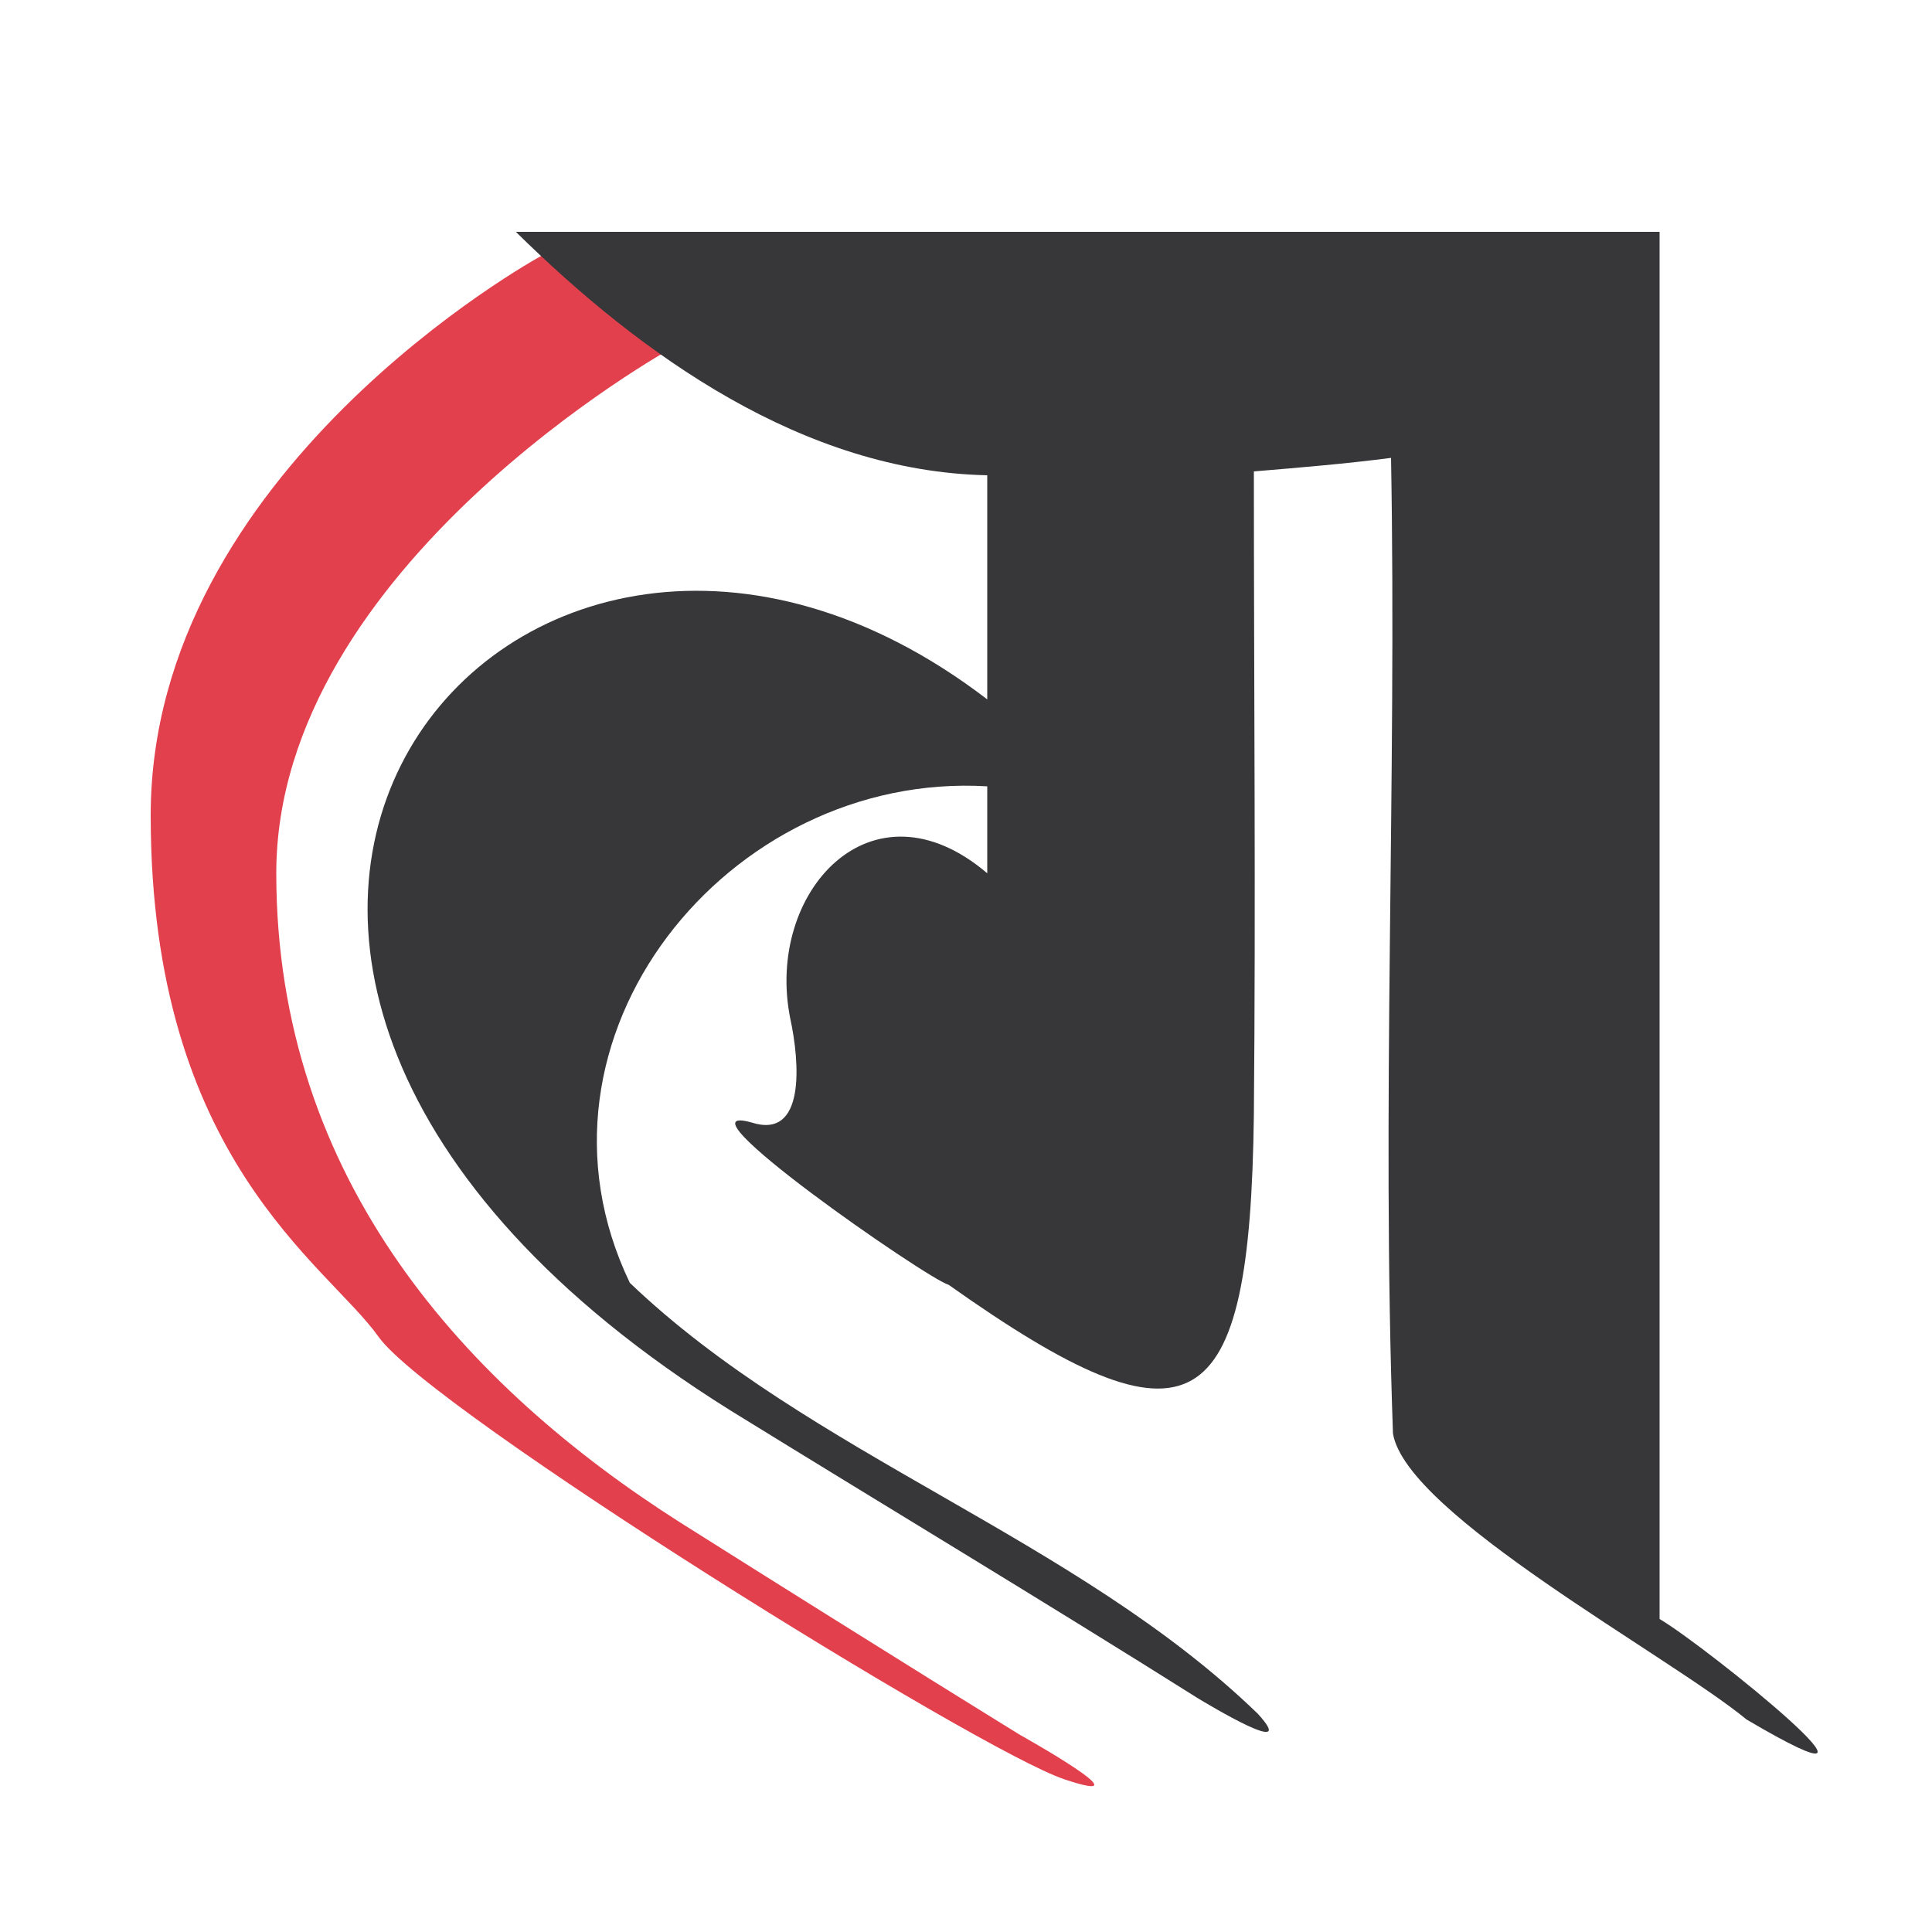 <?xml version="1.0" encoding="utf-8"?>
<!-- Generator: Adobe Illustrator 28.1.0, SVG Export Plug-In . SVG Version: 6.00 Build 0)  -->
<svg version="1.1" id="Layer_1" xmlns="http://www.w3.org/2000/svg" xmlns:xlink="http://www.w3.org/1999/xlink" x="0px" y="0px"
	 viewBox="0 0 100 100" style="enable-background:new 0 0 100 100;" xml:space="preserve">
<style type="text/css">
	.st0{fill:#E2404D;}
	.st1{fill:#37373A;}
</style>
<g id="Layer_2_00000170254401785661837060000000350288093078321299_">
</g>
<path class="st0" d="M34.8,18c0,0-20.5,11.3-20.5,27.2s9.9,26.6,20.9,33.6c11.1,7,17.6,11,17.6,11s6.8,3.8,2.3,2.3
	c-4.5-1.5-32.8-19.1-35.5-22.9s-11.8-9.2-11.8-27s19.9-28.8,20.3-29C28.4,13.1,31.3,16.1,34.8,18z"/>
<path class="st1" d="M37.8,73c8.1,5,16.1,9.8,24.2,14.9c0.5,0.3,5.3,3.2,3.1,0.8c-9.4-9.1-23.2-13.4-32.5-22.3
	c-6.1-12.7,5.1-26.5,18.5-25.7c0,1.5,0,3,0,4.5c-6-5.1-11.5,1-10.2,7.5c0.5,2.3,0.8,6.3-2,5.4c-4.3-1.2,9.1,8.1,10.2,8.4
	c12.7,9,15.6,7.1,15.8-8.8c0.1-11.1,0-22.2,0-33.3c2.4-0.2,4.8-0.4,7.1-0.7c0.3,16.8-0.5,33.7,0.1,50.5c0.7,4.2,14.3,11.5,18.3,14.8
	c9.5,5.6-2.1-3.8-4.5-5.2c0-19.3,0-71.8,0-71.8H26.7c6.5,6.4,14.9,12.4,24.4,12.6v11.6C26.7,17.5,0.2,49.5,37.8,73z"/>
</svg>
